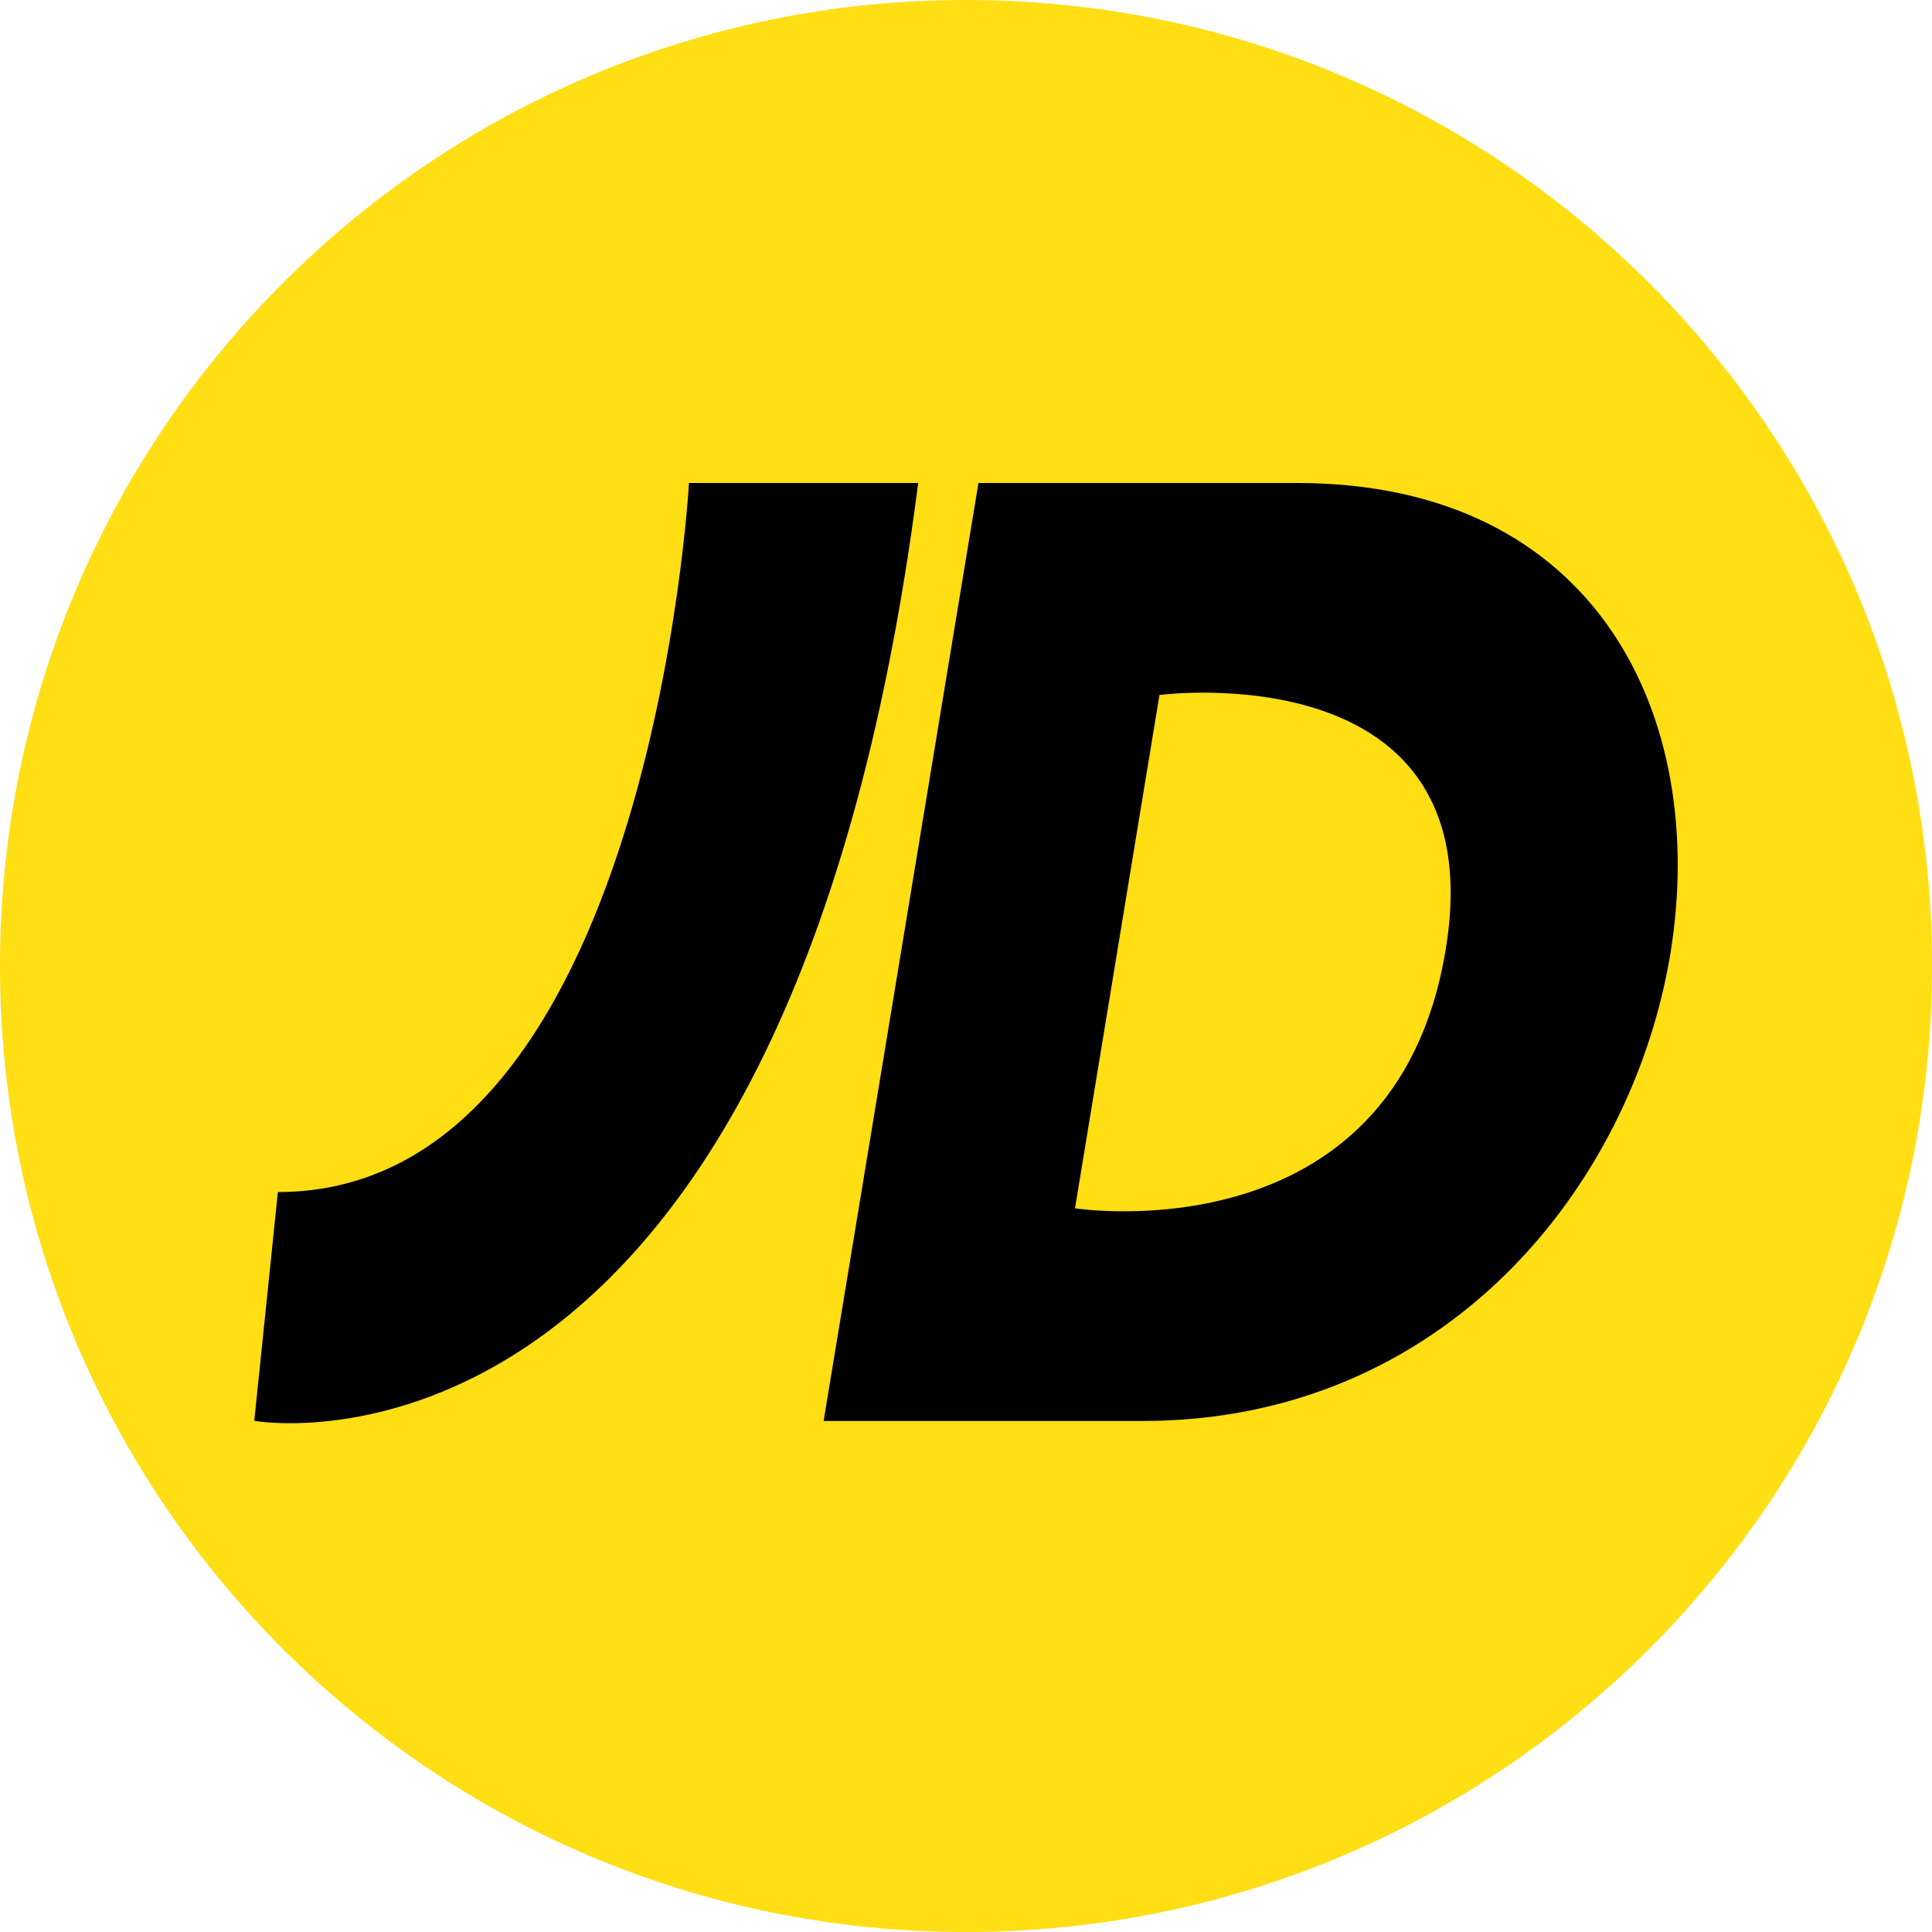 <svg width="168" height="168" viewBox="0 0 168 168" fill="none" xmlns="http://www.w3.org/2000/svg">
<g clip-path="url(#clip0_12_58)">
<path d="M168 84C168 130.391 130.385 168 83.997 168C37.61 168 0 130.391 0 84C0 37.61 37.605 0 83.997 0C130.39 0 168 37.608 168 84Z" fill="#FFDE14"/>
<path d="M79.842 42H59.91C59.91 42 56.508 103.658 24.164 103.658L22.111 123.55C22.111 123.55 68.311 131.936 79.842 42Z" fill="black"/>
<path d="M112.8 42H85.083L71.619 123.563H99.356C125.516 123.563 141.884 103.295 145.253 82.915C148.599 62.381 138.883 42 112.8 42ZM125.673 82.799C121.158 109.4 93.478 105.07 93.478 105.07L100.824 60.431C100.824 60.431 130.18 56.575 125.673 82.799Z" fill="black"/>
</g>
<defs>
<clipPath id="clip0_12_58">
<rect width="168" height="168" fill="white"/>
</clipPath>
</defs>
</svg>
